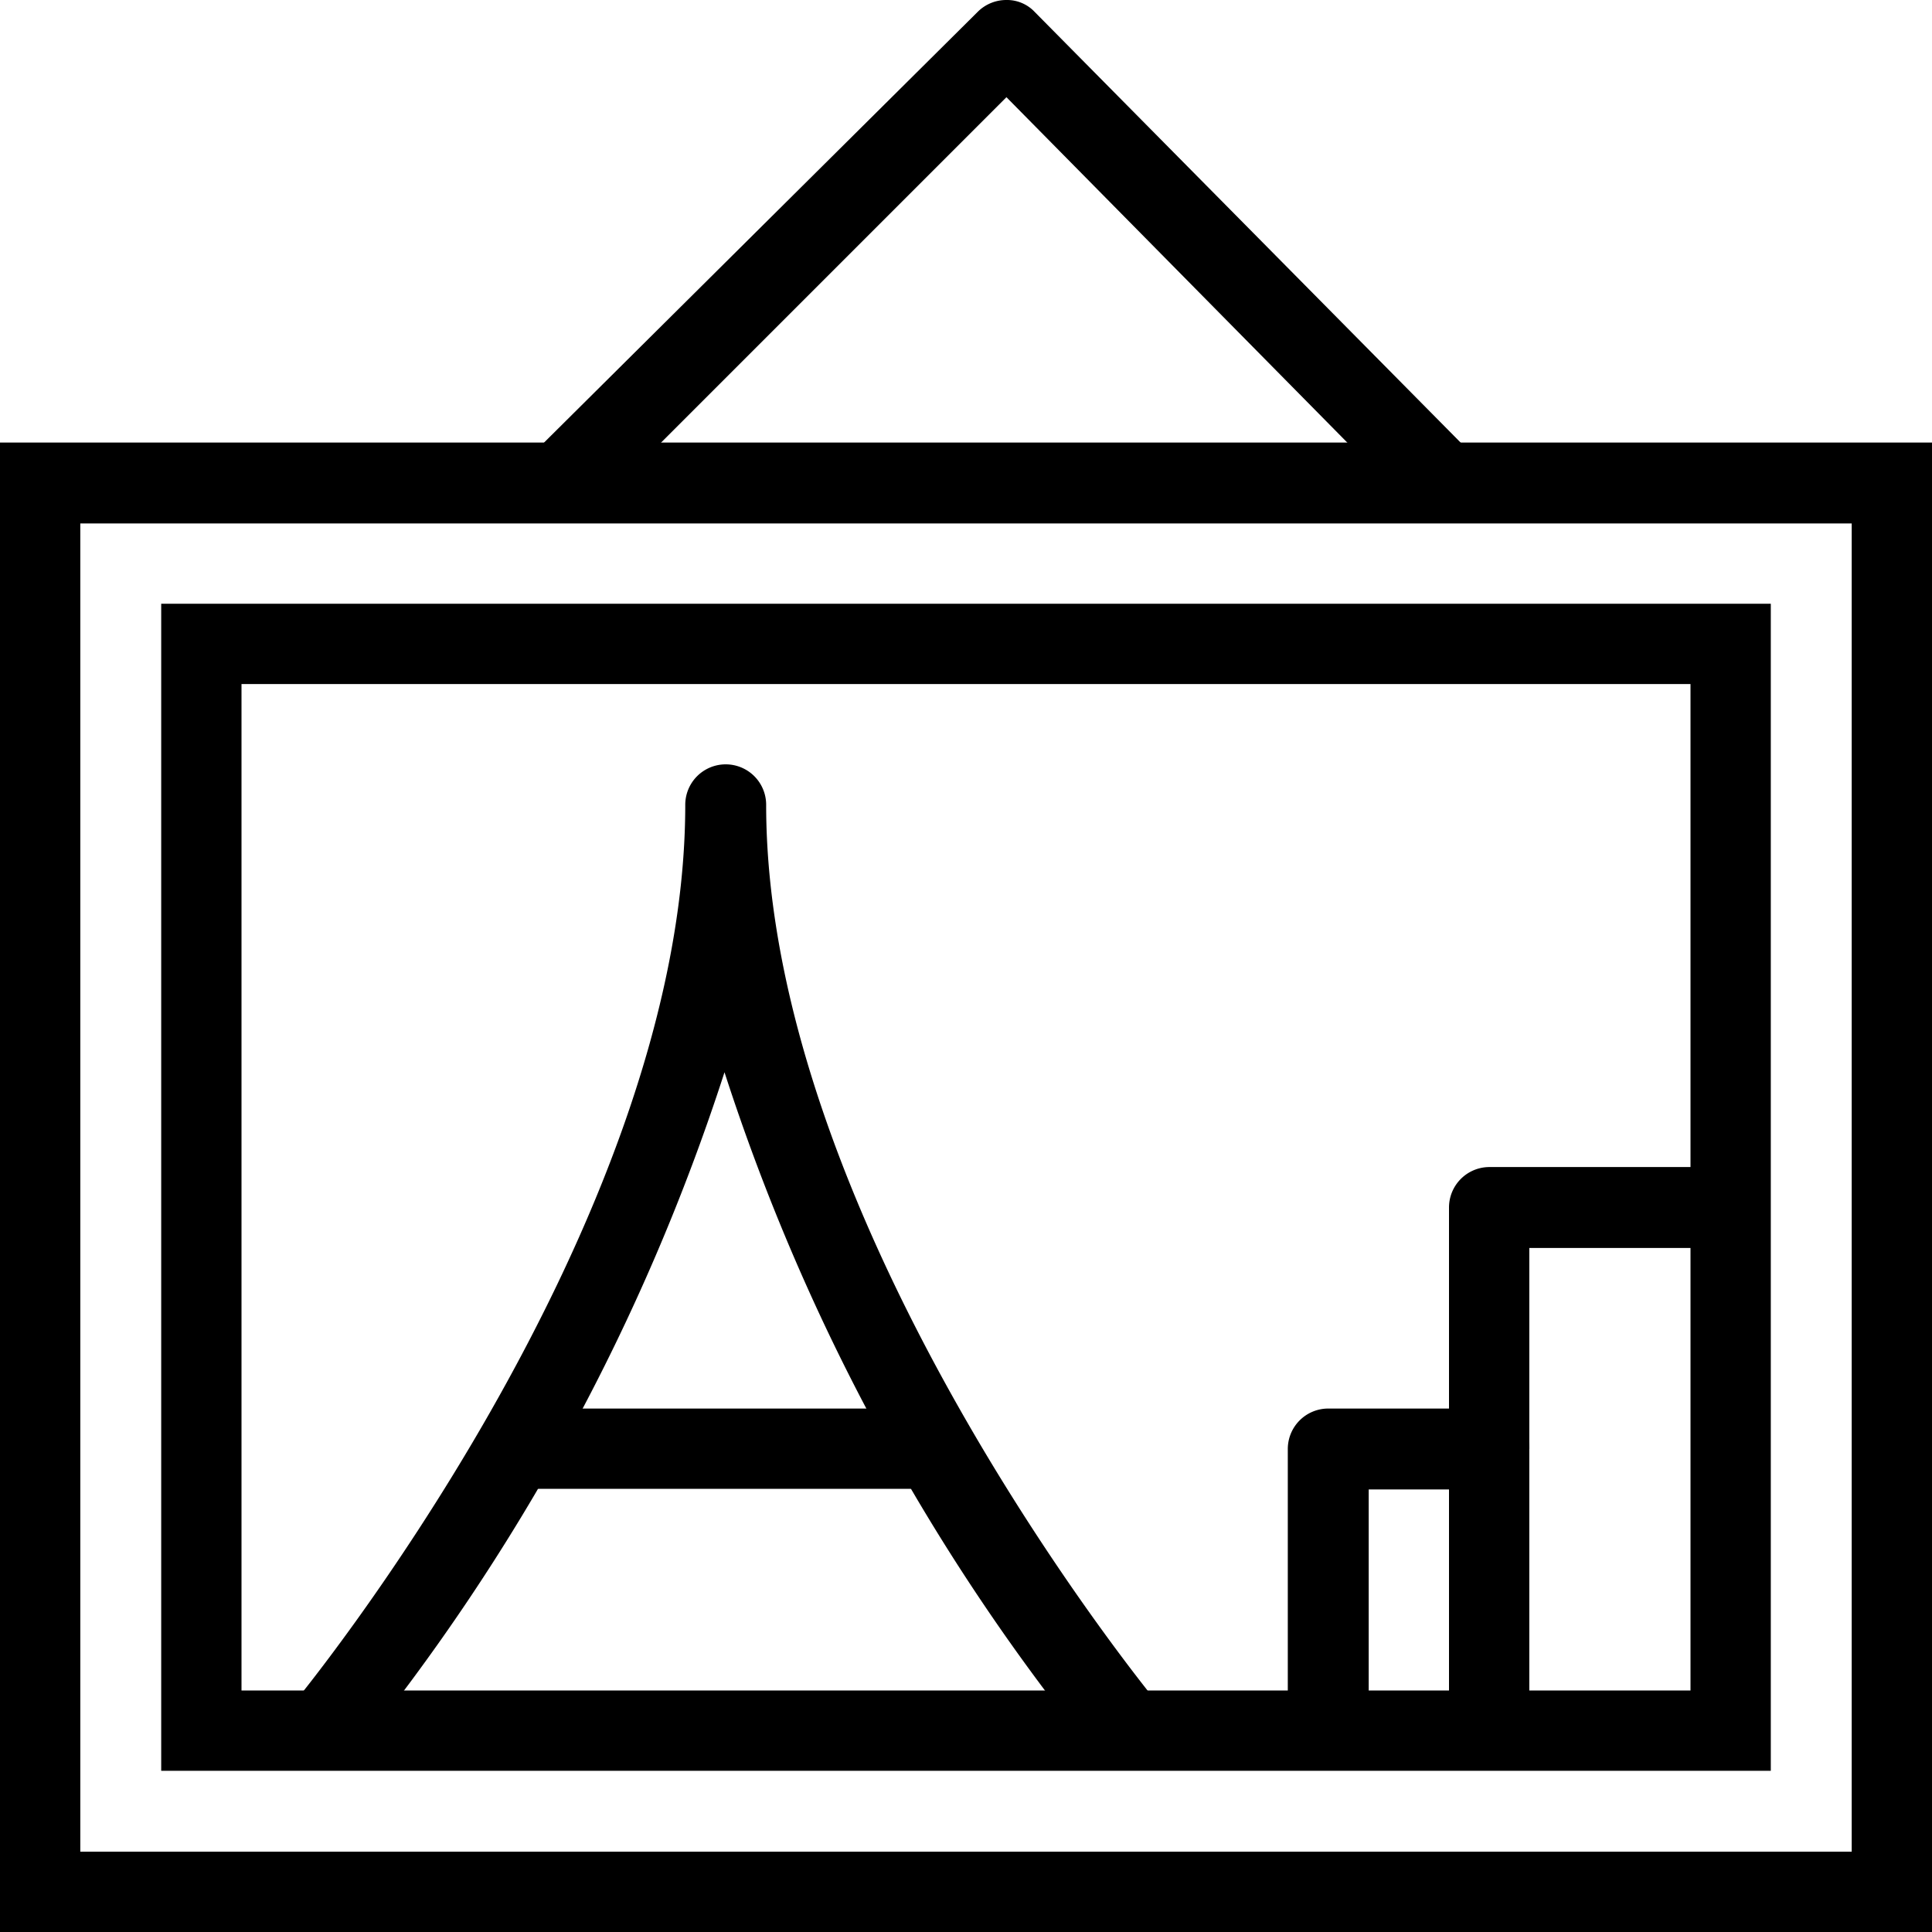 <svg xmlns="http://www.w3.org/2000/svg" viewBox="0 0 32 32"><path d="m9.81 8.47-1-.94L16.19.2a.67.67 0 0 1 .48-.2.63.63 0 0 1 .47.2l7.25 7.33-.95.94-6.77-6.86Z"/><path d="M32 32H0V7.33h32ZM1.33 30.67h29.34v-22H1.33Z"/><path d="M29.33 29.33H2.67V10h26.66v19.33ZM4 28h24V11.33H4Z"/><path d="M18.16 29.09A35 35 0 0 1 12 17.76a35 35 0 0 1-6.16 11.33l-1-.85c.07-.08 6.51-7.9 6.51-14.91a.67.67 0 0 1 1.34 0c0 7 6.44 14.83 6.51 14.91Z"/><path d="M8.67 23.33h6.67v1.33H8.67zm16.66 5.34H24v-4h-1.33v4h-1.34V24a.67.67 0 0 1 .67-.67h2.67a.67.67 0 0 1 .66.67Z"/><path d="M25.33 24H24v-4a.67.67 0 0 1 .67-.67h4v1.34h-3.34Z"/></svg>